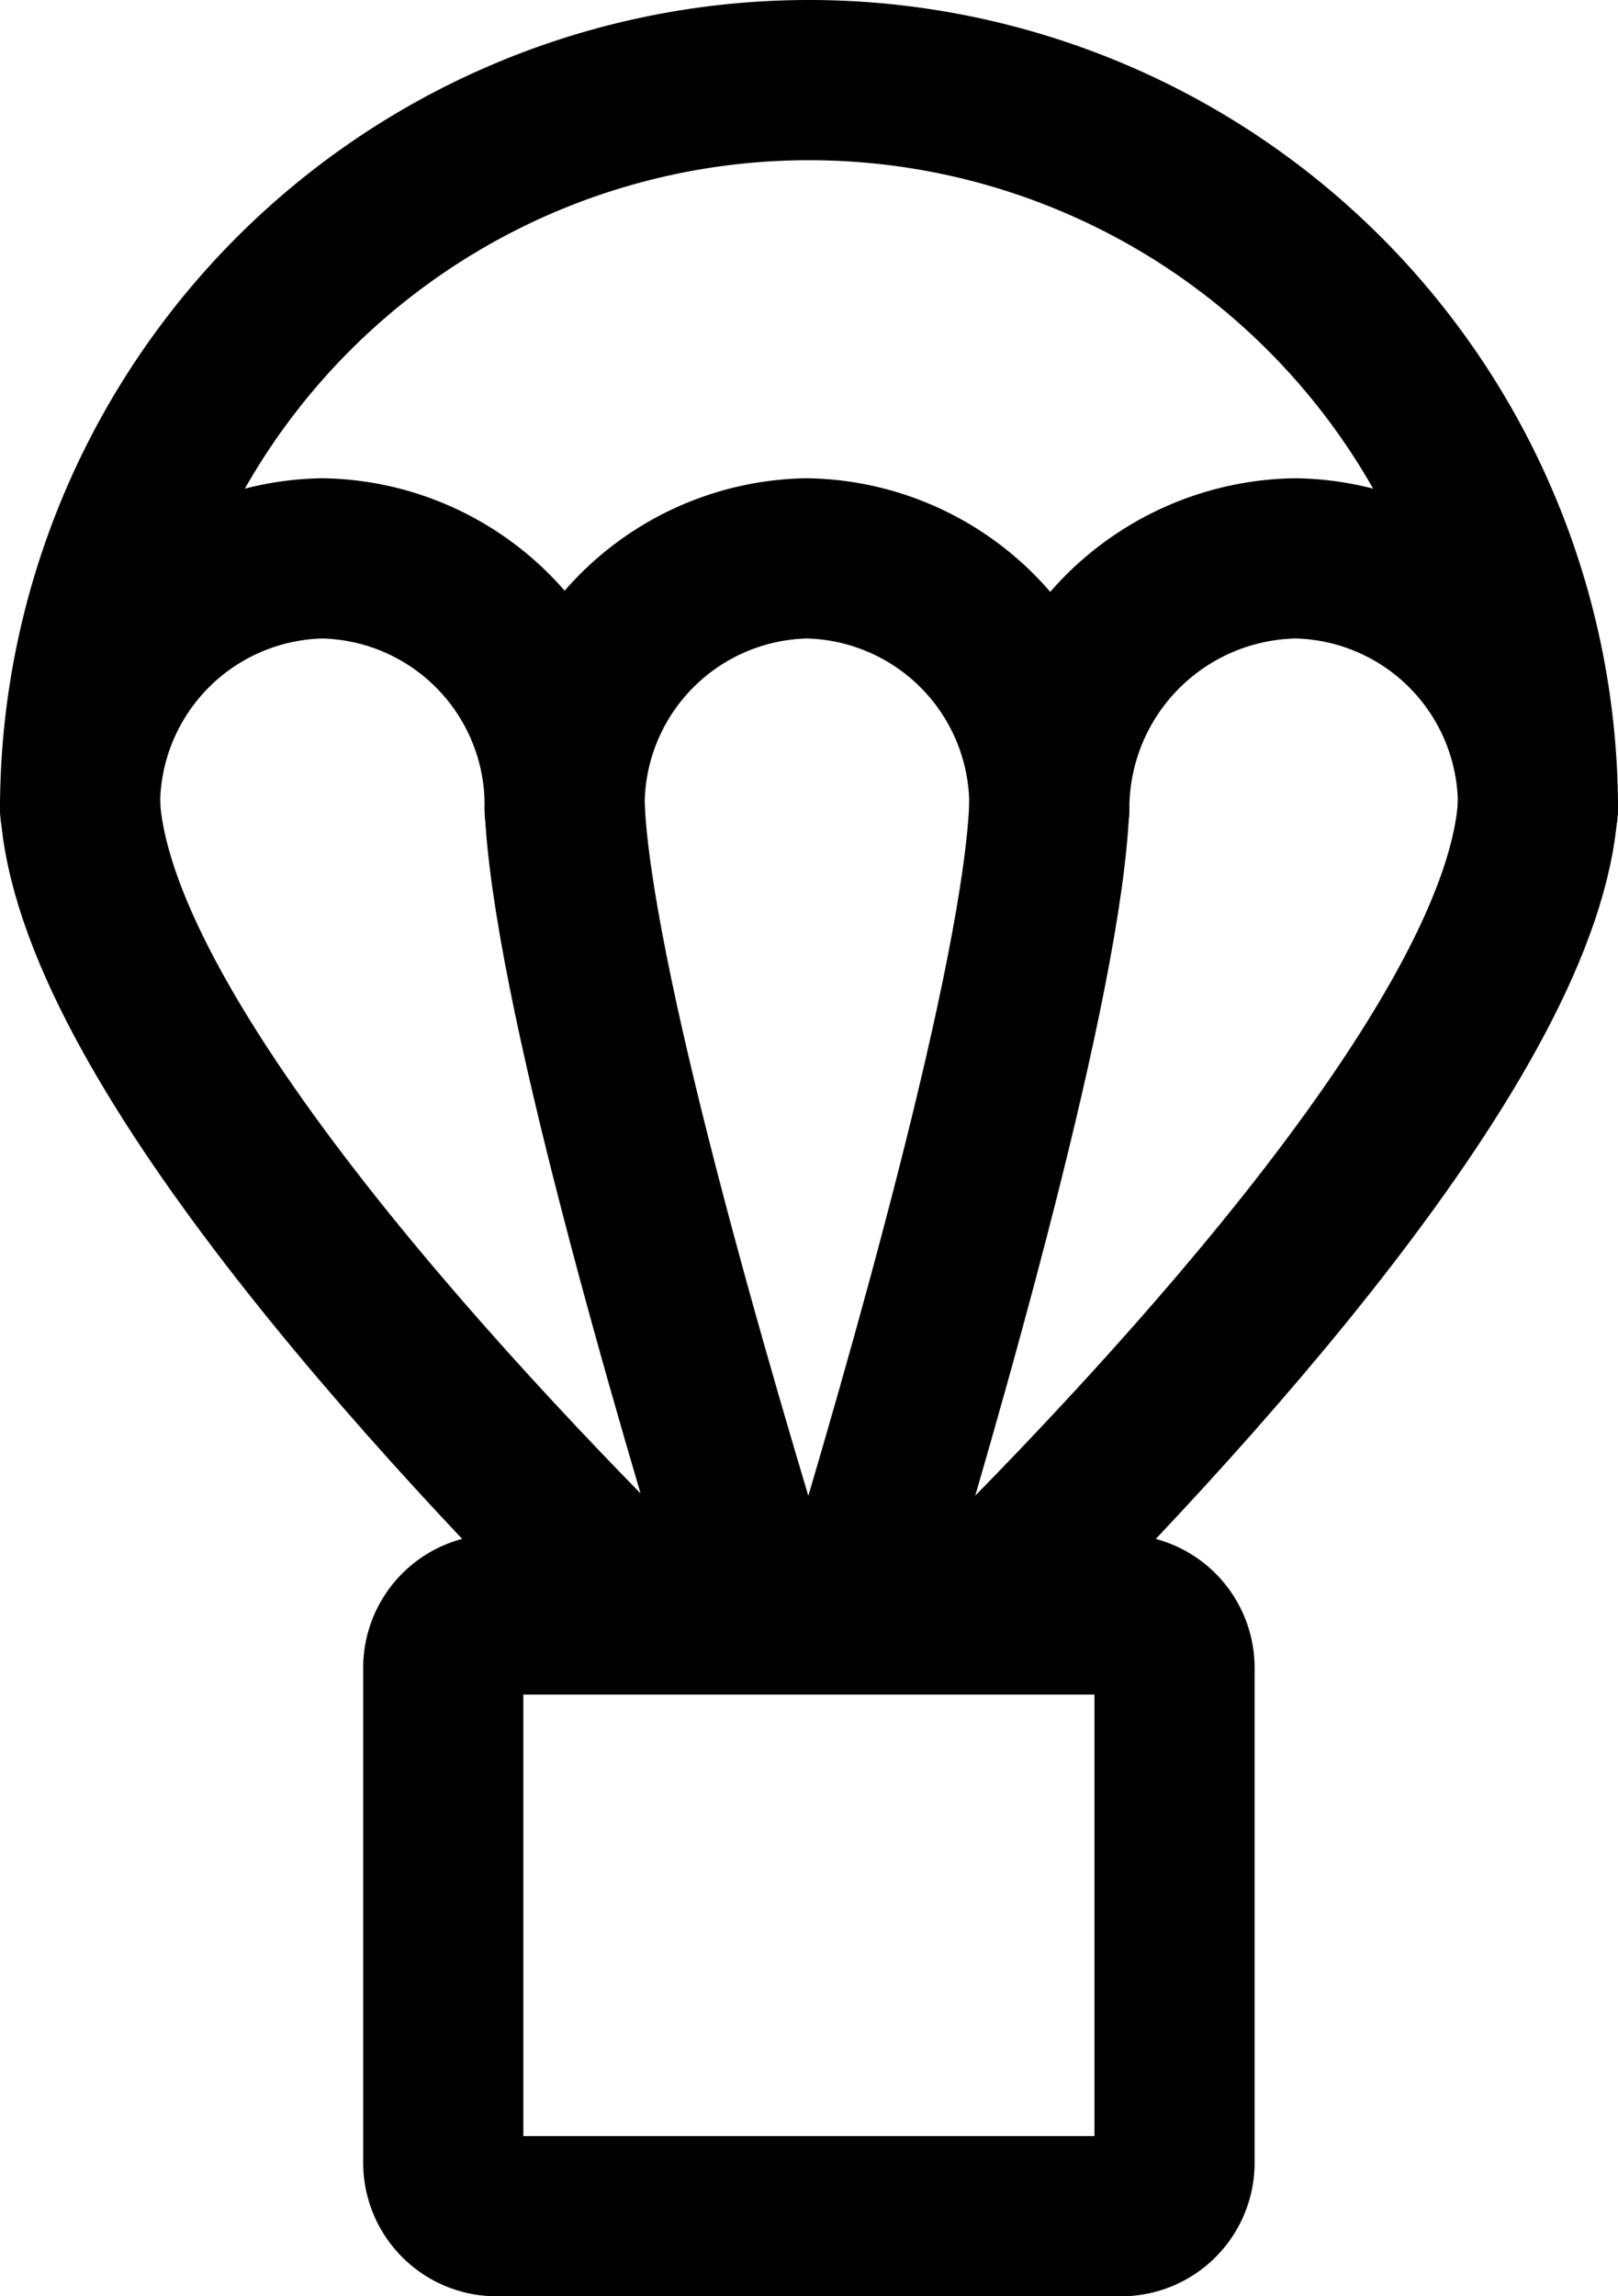 <svg xmlns="http://www.w3.org/2000/svg" width="30.312" height="43" viewBox="0 0 30.312 43"><g transform="translate(1 1)"><path d="M27.312,13.656A13.656,13.656,0,0,0,0,13.656a4.623,4.623,0,0,1,4.54-4.7,4.621,4.621,0,0,1,4.538,4.7,4.621,4.621,0,0,1,4.538-4.7,4.624,4.624,0,0,1,4.542,4.7,4.686,4.686,0,0,1,4.616-4.7A4.621,4.621,0,0,1,27.312,13.656Z" transform="translate(0.5 0.5)" fill="none" stroke="#000" stroke-linejoin="round" stroke-miterlimit="10" stroke-width="3"/><path d="M0,15.18C3.952,11.27,10.411,4.261,10.64,0" transform="translate(17.173 14.053)" fill="none" stroke="#000" stroke-linejoin="round" stroke-miterlimit="10" stroke-width="3"/><path d="M3.614,0C3.5,3.239,1.278,10.965,0,15.18" transform="translate(15.045 14.053)" fill="none" stroke="#000" stroke-linejoin="round" stroke-miterlimit="10" stroke-width="3"/><path d="M10.64,15.18C6.688,11.27.229,4.261,0,0" transform="translate(0.499 14.053)" fill="none" stroke="#000" stroke-linejoin="round" stroke-miterlimit="10" stroke-width="3"/><path d="M0,0C.119,3.238,2.374,10.963,3.674,15.178" transform="translate(9.577 14.053)" fill="none" stroke="#000" stroke-linejoin="round" stroke-miterlimit="10" stroke-width="3"/><path d="M12.7,11.268H1a1,1,0,0,1-1-1V1A1,1,0,0,1,1,0H12.7a1,1,0,0,1,1,1v9.268A1,1,0,0,1,12.7,11.268Z" transform="translate(7.304 29.232)" fill="none" stroke="#000" stroke-linejoin="round" stroke-miterlimit="10" stroke-width="3"/></g></svg>